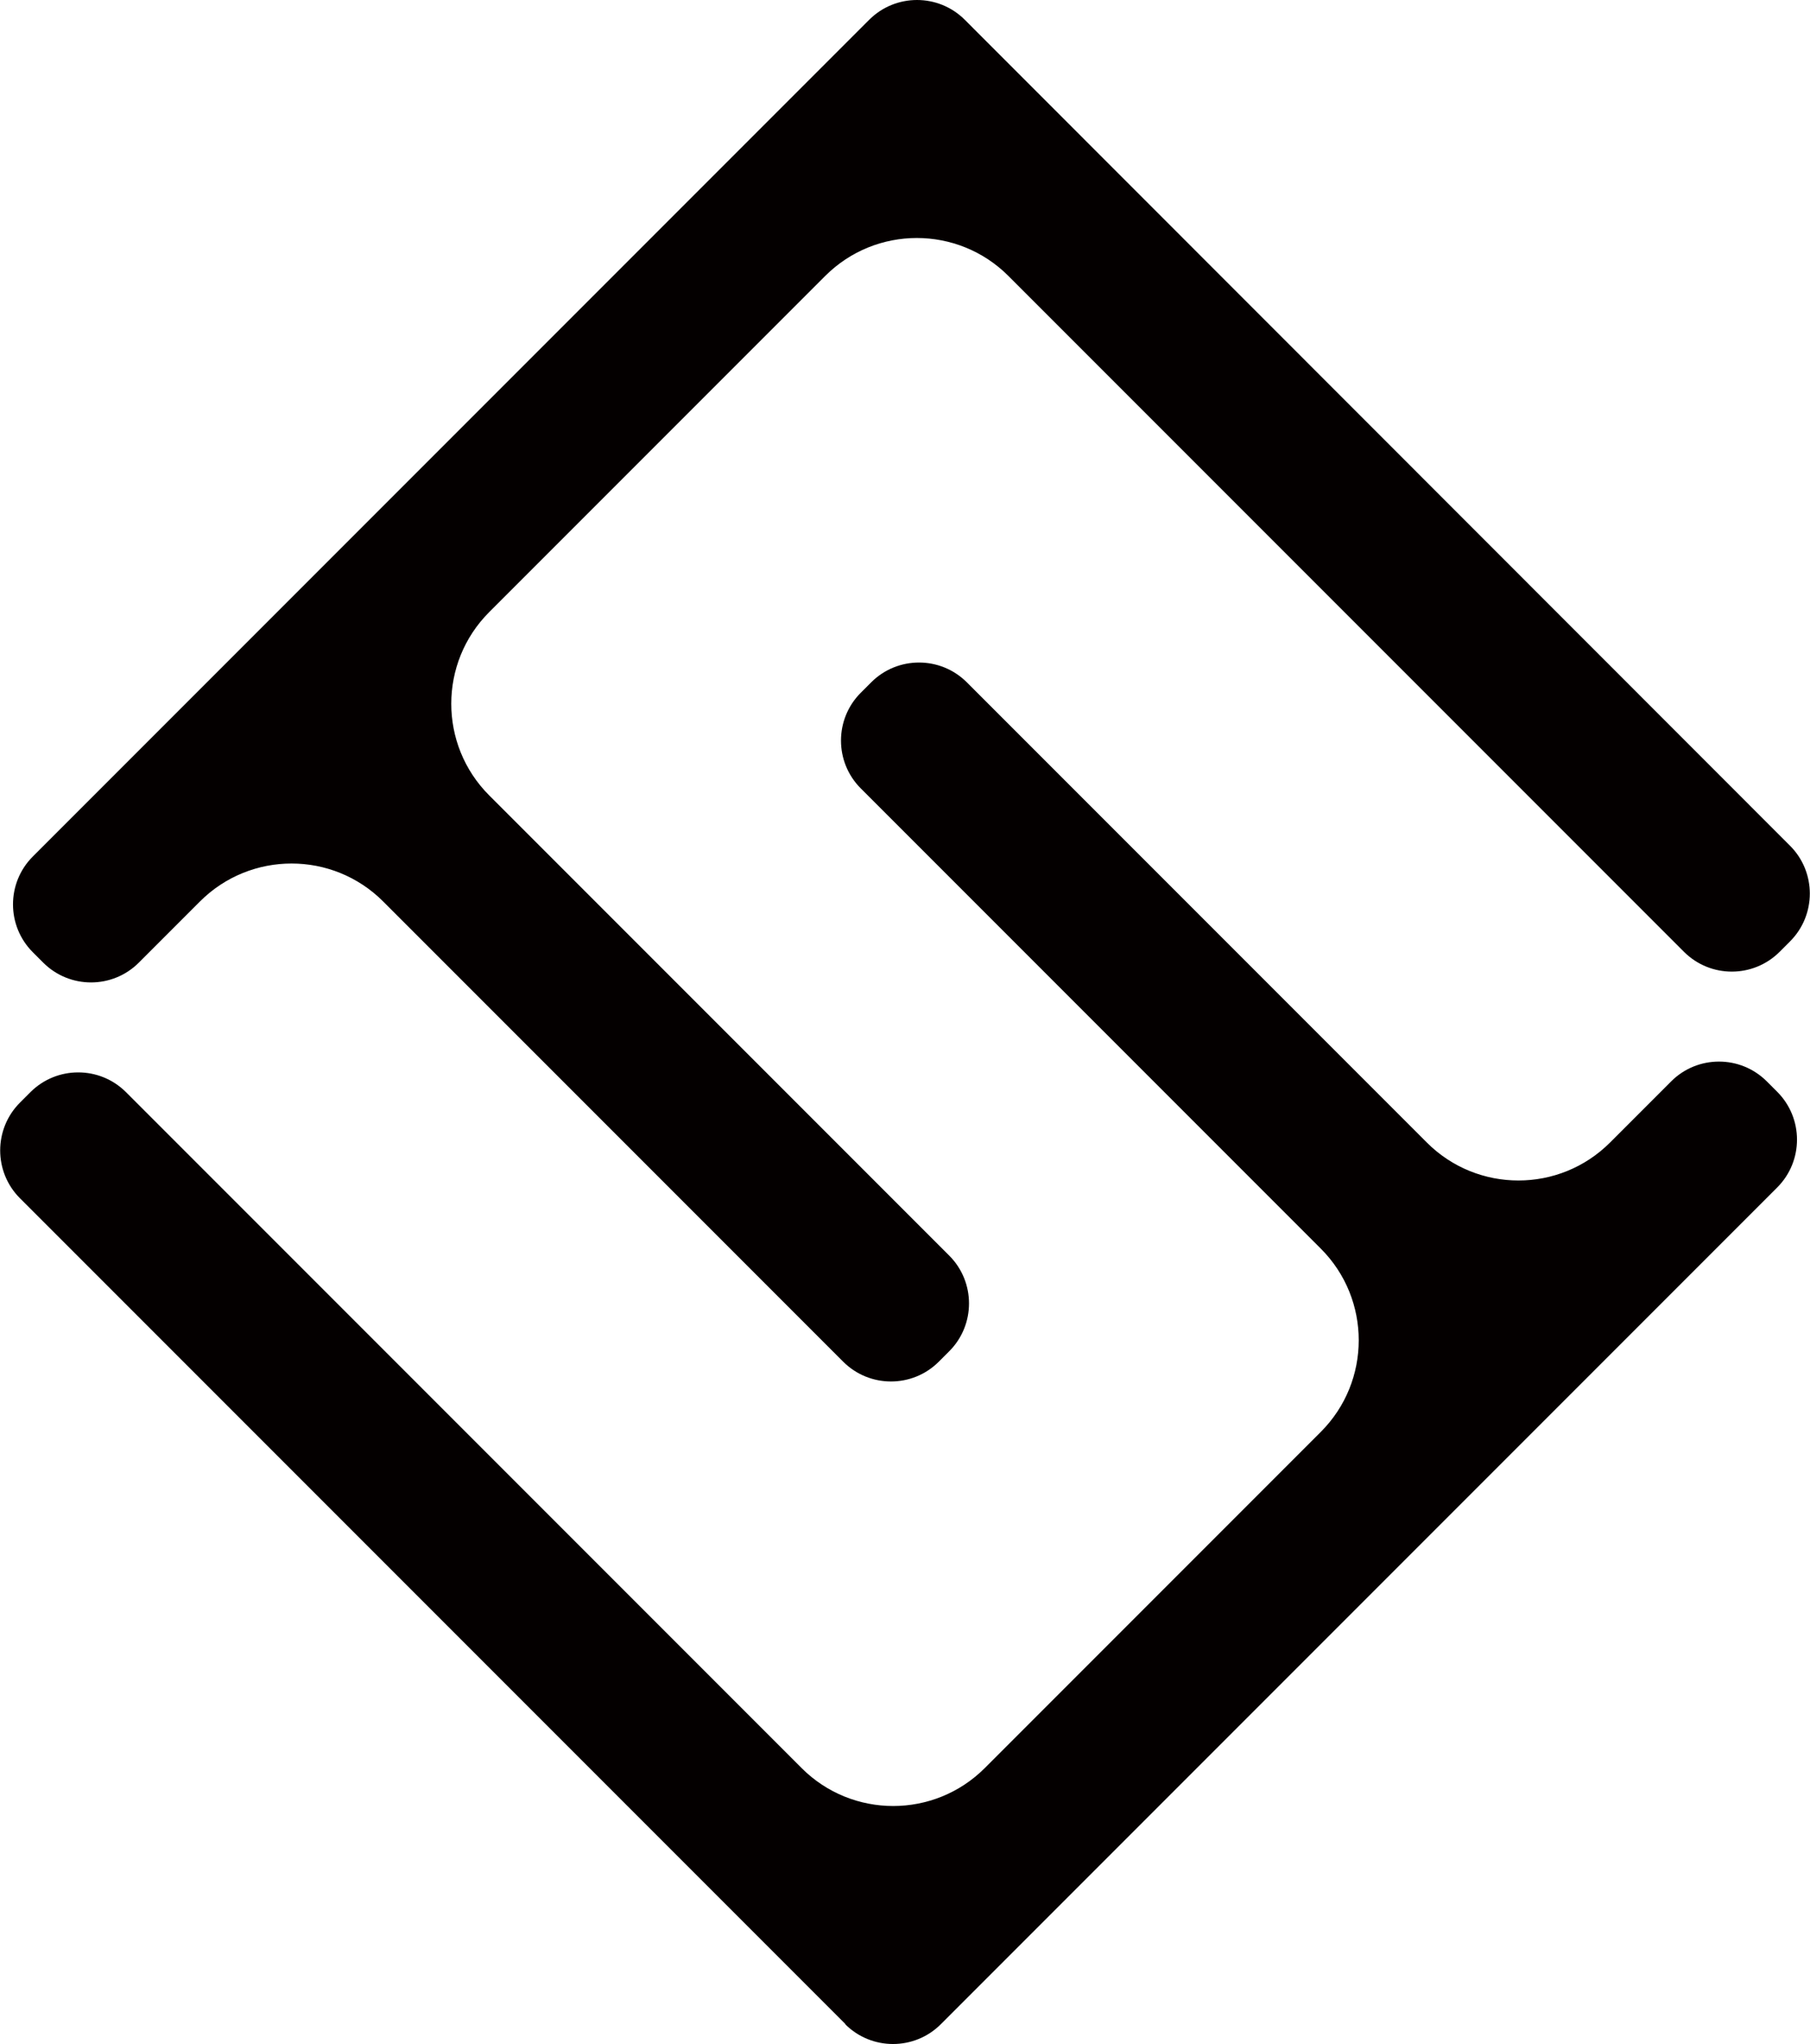 <?xml version="1.0" encoding="UTF-8"?>
<svg id="_レイヤー_2" data-name="レイヤー_2" xmlns="http://www.w3.org/2000/svg" viewBox="0 0 98.83 111.56">
  <defs>
    <style>
      .cls-1 {
        fill: #040000;
      }
    </style>
  </defs>
  <g id="_版下" data-name="版下">
    <g>
      <path class="cls-1" d="M52.68,1.08c-1.44-1.44-3.78-1.44-5.22,0L1.79,46.75c-1.44,1.44-1.44,3.78,0,5.22l.57.57c1.44,1.44,3.78,1.44,5.22,0l3.34-3.34c2.76-2.76,7.24-2.76,10,0l25.12,25.12c1.44,1.44,3.78,1.44,5.22,0l.57-.57c1.44-1.44,1.44-3.78,0-5.22l-25.12-25.12c-2.76-2.76-2.76-7.24,0-10l18.35-18.35c2.76-2.76,7.24-2.76,10,0l36.89,36.89c1.44,1.44,3.78,1.44,5.22,0l.57-.57c1.44-1.44,1.44-3.78,0-5.22L52.68,1.08Z"/>
      <path class="cls-1" d="M46.15,110.48c1.44,1.44,3.78,1.44,5.22,0l45.67-45.67c1.44-1.44,1.44-3.78,0-5.22l-.57-.57c-1.44-1.44-3.78-1.44-5.22,0l-3.34,3.34c-2.76,2.76-7.24,2.76-10,0l-25.12-25.12c-1.44-1.44-3.78-1.44-5.22,0l-.57.57c-1.44,1.44-1.44,3.78,0,5.22l25.12,25.12c2.76,2.76,2.76,7.24,0,10l-18.35,18.35c-2.76,2.76-7.24,2.76-10,0L6.88,59.61c-1.44-1.44-3.78-1.44-5.22,0l-.57.57c-1.44,1.44-1.44,3.78,0,5.22l45.07,45.07Z"/>
    </g>
  </g>
</svg>